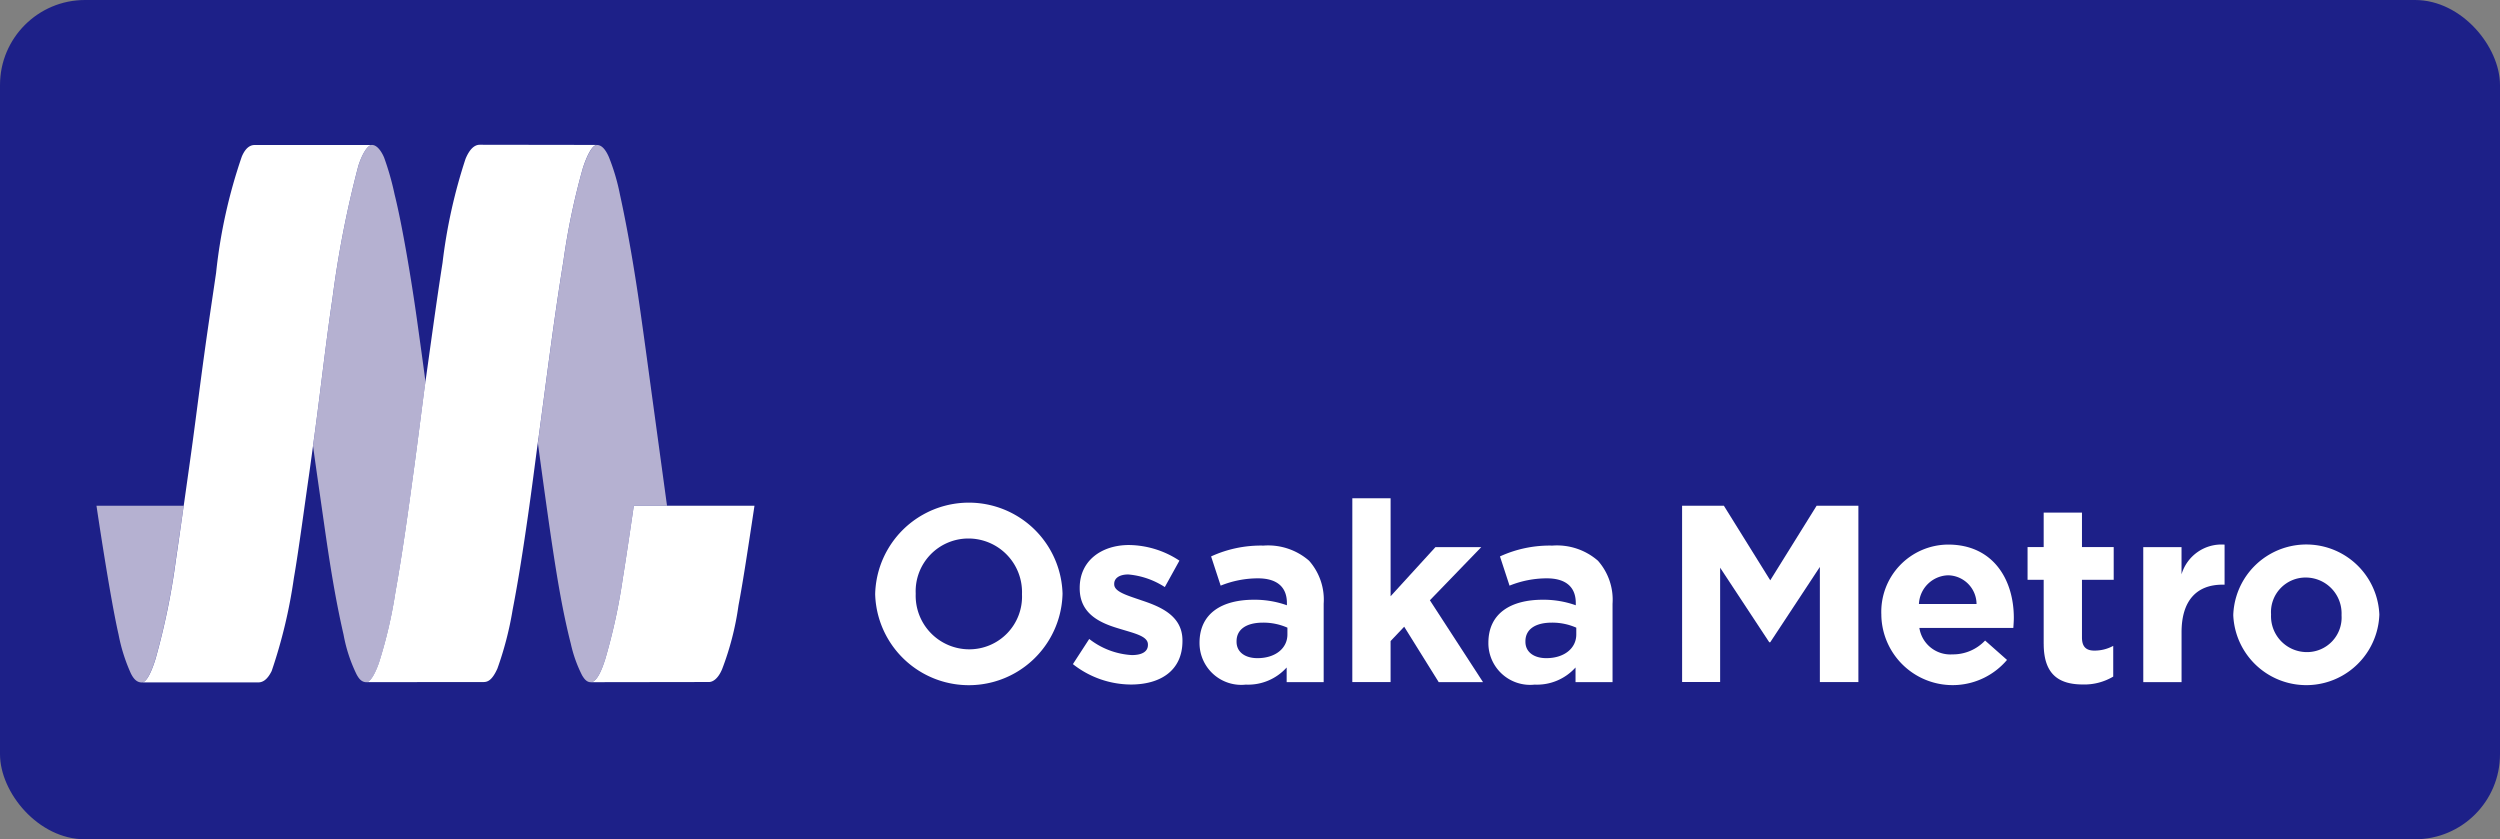 <svg xmlns="http://www.w3.org/2000/svg" width="158.523" height="53.219" viewBox="0 0 158.523 53.219">
  <rect x="0" y="0" width="158.523" height="53.219" fill="#808080" stroke="none"/>
  <g id="グループ_3098" data-name="グループ 3098" transform="translate(-553 525)">
    <g id="グループ_3097" data-name="グループ 3097">
      <g id="グループ_3096" data-name="グループ 3096" transform="translate(525 -538)">
        <g id="グループ_224" data-name="グループ 224" transform="translate(28 13)">
          <rect id="長方形_101" data-name="長方形 101" width="158.523" height="53.219" rx="5.392" transform="translate(0)" fill="#1d2088"/>
          <path id="パス_697" data-name="パス 697" d="M2879.482,1461.31c.028-.2.055-.4.082-.6.4-2.922.713-5.832,1.151-8.749a66.092,66.092,0,0,1,1.642-8.409c.209-.661.558-1.323.863-1.323.361,0,.649.507.772.807a17.484,17.484,0,0,1,.66,2.32c.5,2,1.077,5.5,1.412,7.888.193,1.379.417,2.984.549,4.011l-.075.527c-.216,1.658-.424,3.318-.65,4.976-.356,2.62-.715,5.24-1.18,7.845a29.461,29.461,0,0,1-1.044,4.471c-.153.443-.491,1.223-.786,1.223-.338,0-.5-.253-.631-.488a9.678,9.678,0,0,1-.829-2.527c-.521-2.259-.879-4.548-1.207-6.84-.263-1.841-.583-4.041-.729-5.135" transform="translate(-2859.633 -1433.038)" fill="#b5b1d1"/>
          <path id="パス_698" data-name="パス 698" d="M2907.77,1465.106h-2.112s-.463,3.2-.7,4.619a36.91,36.91,0,0,1-1.114,5.113c-.166.526-.5,1.459-.92,1.459-.284,0-.446-.272-.548-.438a8.421,8.421,0,0,1-.714-2c-.53-2.077-.869-4.19-1.189-6.306-.329-2.185-.9-6.425-.9-6.425.013-.1.027-.2.04-.3.522-3.812.957-7.412,1.578-11.21a43.978,43.978,0,0,1,1.231-5.9c.19-.6.556-1.484.9-1.484.384-.011.642.5.761.78a13.2,13.2,0,0,1,.692,2.347c.523,2.377.972,5.093,1.3,7.427.279,1.958.539,3.916.807,5.874s.855,6.261.881,6.447" transform="translate(-2865.467 -1433.038)" fill="#b5b1d1"/>
          <path id="パス_699" data-name="パス 699" d="M2865.664,1474.467c-.2,1.4-.4,2.762-.5,3.436a44.814,44.814,0,0,1-1.289,6.271c-.173.562-.514,1.5-.868,1.5-.309,0-.513-.213-.692-.568a10.931,10.931,0,0,1-.782-2.471c-.556-2.432-1.4-8.166-1.4-8.166Z" transform="translate(-2854.015 -1442.4)" fill="#b5b1d1"/>
          <path id="パス_700" data-name="パス 700" d="M2875.122,1460.711c.4-2.923.714-5.832,1.15-8.749a66.223,66.223,0,0,1,1.642-8.407c.209-.662.558-1.323.863-1.323l-7.411,0c-.149,0-.533.006-.841.733a33.284,33.284,0,0,0-1.631,7.375c-.254,1.735-.515,3.451-.753,5.189-.254,1.842-.486,3.7-.735,5.545-.181,1.345-.842,6.01-1.059,7.464a44.953,44.953,0,0,1-1.289,6.271c-.174.562-.515,1.5-.869,1.5h7.373c.237,0,.552-.106.857-.724a32.311,32.311,0,0,0,1.407-5.889c.3-1.717.7-4.752.952-6.478.117-.819.232-1.689.343-2.508" transform="translate(-2855.192 -1433.038)" fill="#fff"/>
          <path id="パス_701" data-name="パス 701" d="M2895.167,1460.819c.521-3.813.957-7.412,1.578-11.211a43.881,43.881,0,0,1,1.232-5.9c.189-.6.554-1.484.9-1.484l-7.437-.011c-.323,0-.64.265-.9.9a33.784,33.784,0,0,0-1.457,6.592c-.418,2.667-.778,5.394-1.158,8.067-.216,1.659-.424,3.319-.65,4.976-.357,2.621-.715,5.241-1.18,7.845a29.282,29.282,0,0,1-1.045,4.472c-.153.444-.49,1.223-.785,1.223l7.4-.006c.242,0,.541-.056.9-.86a21.263,21.263,0,0,0,.964-3.722c.38-1.963.681-3.939.966-5.917.239-1.655.447-3.314.669-4.971" transform="translate(-2861.023 -1433.034)" fill="#fff"/>
          <path id="パス_702" data-name="パス 702" d="M2904.295,1485.657c.424,0,.754-.932.921-1.459a36.815,36.815,0,0,0,1.113-5.112c.236-1.421.7-4.619.7-4.619h7.651c-.531,3.533-.773,5.056-1.014,6.328a18.282,18.282,0,0,1-1.038,4.035c-.247.589-.573.815-.834.816Z" transform="translate(-2866.839 -1442.4)" fill="#fff"/>
          <path id="パス_703" data-name="パス 703" d="M2939.025,1480.014v-.032a3.4,3.4,0,0,0-3.386-3.514,3.344,3.344,0,0,0-3.354,3.482v.032a3.4,3.4,0,0,0,3.385,3.513,3.343,3.343,0,0,0,3.355-3.481m-9.31,0v-.032a5.943,5.943,0,0,1,11.881-.032v.032a5.943,5.943,0,0,1-11.881.032" transform="translate(-2874.221 -1442.322)" fill="#fff"/>
          <path id="パス_704" data-name="パス 704" d="M2947.381,1485.536l1.038-1.6a4.834,4.834,0,0,0,2.7,1.022c.7,0,1.022-.255,1.022-.639v-.032c0-.527-.83-.7-1.772-.99-1.2-.351-2.554-.91-2.554-2.571v-.032c0-1.74,1.405-2.715,3.13-2.715a5.92,5.92,0,0,1,3.193.991l-.926,1.676a5.063,5.063,0,0,0-2.315-.8c-.591,0-.894.255-.894.591v.032c0,.479.815.7,1.741,1.022,1.2.4,2.587.974,2.587,2.54v.032c0,1.9-1.421,2.762-3.274,2.762a5.99,5.99,0,0,1-3.673-1.293" transform="translate(-2879.352 -1443.42)" fill="#fff"/>
          <path id="パス_705" data-name="パス 705" d="M2964.273,1483.665v-.432a3.764,3.764,0,0,0-1.548-.319c-1.038,0-1.677.415-1.677,1.182v.032c0,.655.543,1.038,1.325,1.038,1.135,0,1.9-.623,1.9-1.5m-5.573.558v-.032c0-1.868,1.421-2.73,3.45-2.73a6.068,6.068,0,0,1,2.091.351v-.143c0-1.007-.622-1.565-1.837-1.565a6.315,6.315,0,0,0-2.364.463l-.606-1.853a7.553,7.553,0,0,1,3.322-.686,3.951,3.951,0,0,1,2.89.959,3.725,3.725,0,0,1,.926,2.73v4.967h-2.347v-.927a3.29,3.29,0,0,1-2.587,1.086,2.648,2.648,0,0,1-2.938-2.619" transform="translate(-2882.639 -1443.433)" fill="#fff"/>
          <path id="パス_706" data-name="パス 706" d="M2972.354,1473.8h2.427v6.212l2.843-3.114h2.906l-3.258,3.37,3.369,5.19h-2.81l-2.188-3.514-.863.91v2.6h-2.427Z" transform="translate(-2886.604 -1442.205)" fill="#fff"/>
          <path id="パス_707" data-name="パス 707" d="M2990.086,1483.665v-.432a3.764,3.764,0,0,0-1.548-.319c-1.039,0-1.677.415-1.677,1.182v.032c0,.655.543,1.038,1.325,1.038,1.134,0,1.9-.623,1.9-1.5m-5.573.558v-.032c0-1.868,1.421-2.73,3.449-2.73a6.073,6.073,0,0,1,2.092.351v-.143c0-1.007-.622-1.565-1.837-1.565a6.315,6.315,0,0,0-2.364.463l-.606-1.853a7.549,7.549,0,0,1,3.321-.686,3.953,3.953,0,0,1,2.891.959,3.731,3.731,0,0,1,.926,2.73v4.967h-2.347v-.927a3.29,3.29,0,0,1-2.588,1.086,2.648,2.648,0,0,1-2.938-2.619" transform="translate(-2890.135 -1443.433)" fill="#fff"/>
          <path id="パス_708" data-name="パス 708" d="M3001.821,1474.471h2.651l2.939,4.727,2.939-4.727H3013v11.179h-2.443v-7.3l-3.146,4.775h-.064l-3.114-4.727v7.25h-2.411Z" transform="translate(-2895.161 -1442.401)" fill="#fff"/>
          <path id="パス_709" data-name="パス 709" d="M3025.664,1481.706a1.835,1.835,0,0,0-1.8-1.82,1.908,1.908,0,0,0-1.853,1.82Zm-6.036.719v-.032a4.262,4.262,0,0,1,4.232-4.455c2.858,0,4.168,2.219,4.168,4.647,0,.192-.016.415-.032.639h-5.957a1.986,1.986,0,0,0,2.093,1.677,2.805,2.805,0,0,0,2.075-.878l1.389,1.229a4.521,4.521,0,0,1-7.969-2.826" transform="translate(-2900.333 -1443.407)" fill="#fff"/>
          <path id="パス_710" data-name="パス 710" d="M3033.715,1483.4v-4.057h-1.022v-2.076h1.022v-2.188h2.428v2.188h2.012v2.076h-2.012V1483c0,.56.239.831.782.831a2.468,2.468,0,0,0,1.2-.3v1.948a3.579,3.579,0,0,1-1.916.5c-1.485,0-2.492-.592-2.492-2.572" transform="translate(-2904.127 -1442.577)" fill="#fff"/>
          <path id="パス_711" data-name="パス 711" d="M3043.032,1478.1h2.427v1.725a2.642,2.642,0,0,1,2.73-1.885v2.539h-.128c-1.613,0-2.6.974-2.6,3.019v3.162h-2.427Z" transform="translate(-2907.13 -1443.406)" fill="#fff"/>
          <path id="パス_712" data-name="パス 712" d="M3057.941,1482.424v-.032a2.274,2.274,0,0,0-2.251-2.364,2.193,2.193,0,0,0-2.22,2.332v.032a2.274,2.274,0,0,0,2.252,2.364,2.192,2.192,0,0,0,2.219-2.332m-6.866,0v-.032a4.635,4.635,0,0,1,9.262-.032v.032a4.635,4.635,0,0,1-9.262.032" transform="translate(-2909.465 -1443.407)" fill="#fff"/>
        </g>
      </g>
    </g>
  </g>
</svg>

